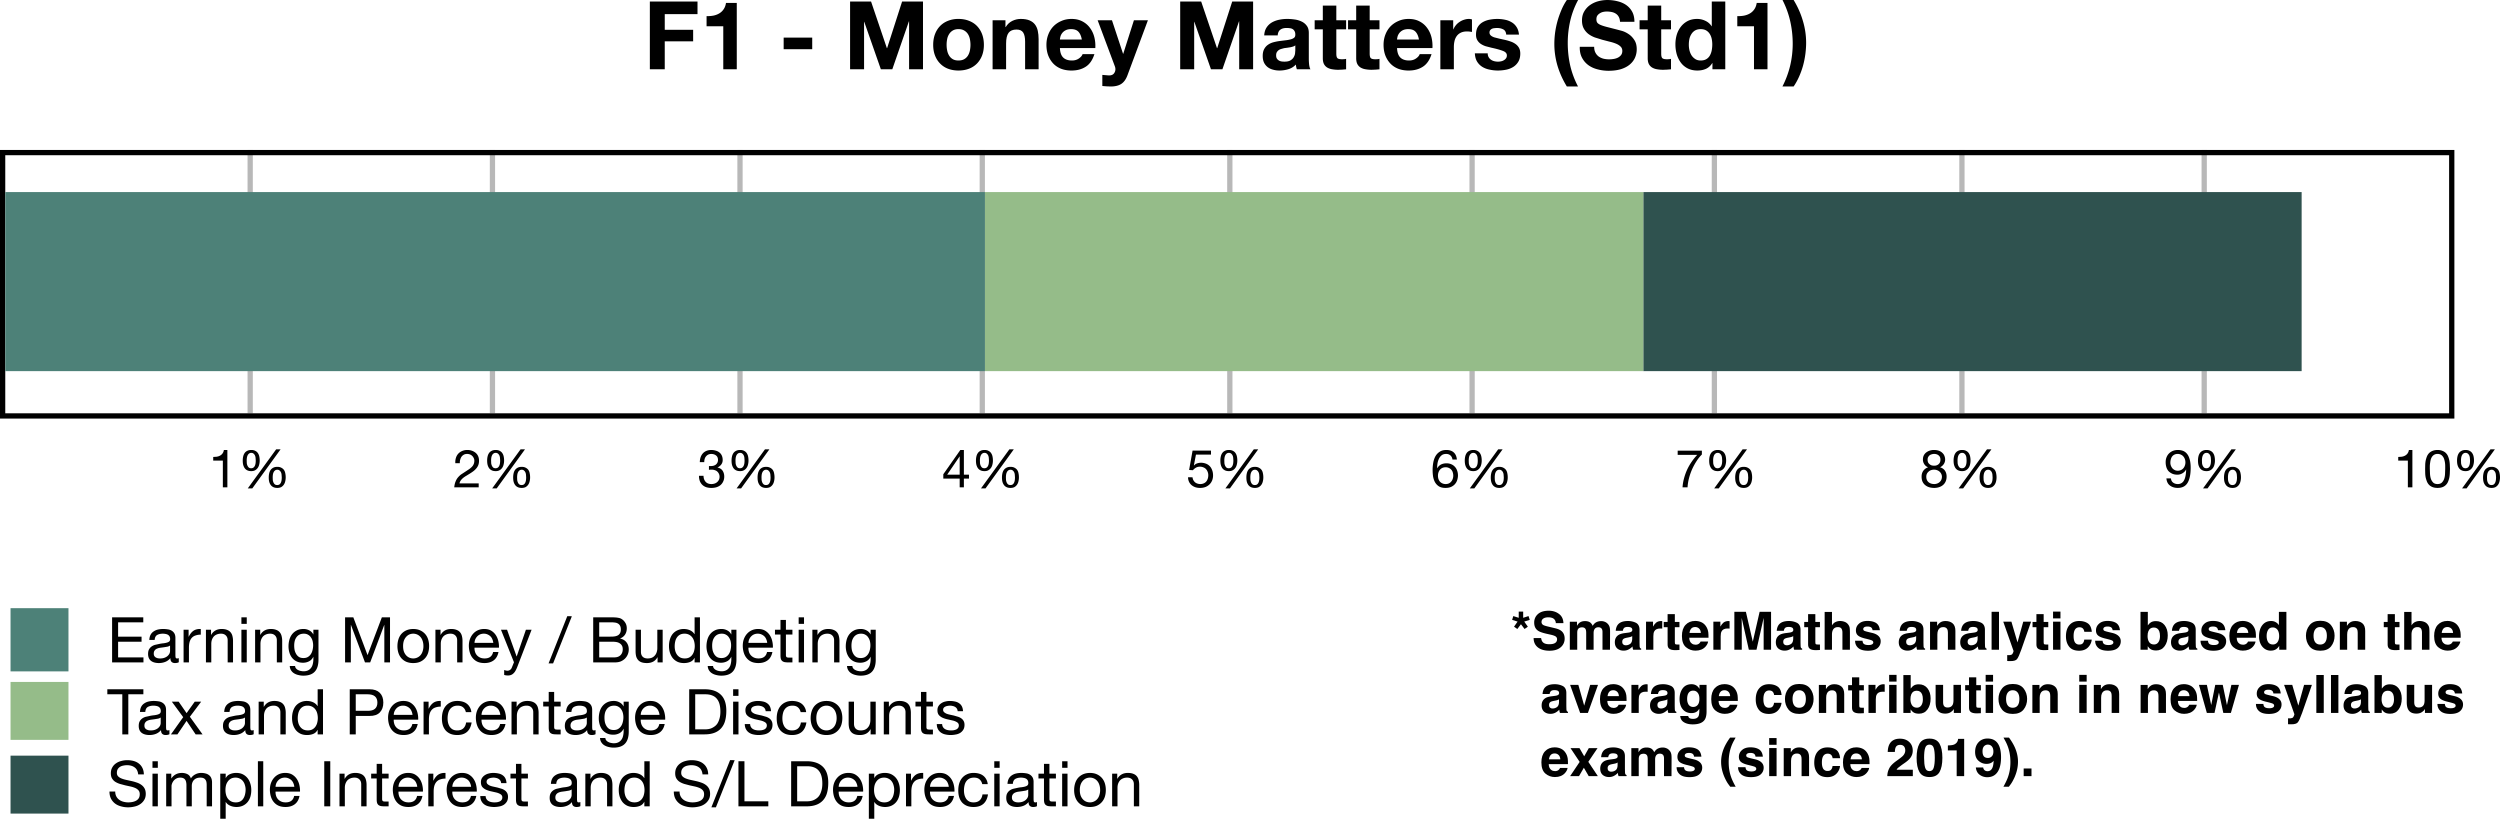 <svg xmlns="http://www.w3.org/2000/svg" width="632.881" height="207.272" viewBox="0 0 474.661 155.454" xmlns:v="https://vecta.io/nano"><style><![CDATA[.B{clip-rule:nonzero}.C{fill-rule:nonzero}.D{fill-opacity:1}]]></style><defs><path d="M2.875-7.609V0h1.141v-7.609h2.859v-.953H.031v.953zm0 0" id="A"/><path d="M6.266-.031c-.18.102-.422.156-.734.156-.262 0-.469-.074-.625-.219s-.234-.383-.234-.719c-.281.336-.609.574-.984.719S2.91.125 2.484.125c-.281 0-.547-.031-.797-.094s-.469-.16-.656-.297S.695-.578.594-.797.438-1.281.438-1.594c0-.352.055-.641.172-.859A1.65 1.65 0 0 1 1.078-3c.195-.145.422-.254.672-.328l.781-.172c.281-.062.547-.102.797-.125.25-.031.469-.07.656-.125.195-.051.352-.125.469-.219.113-.102.172-.254.172-.453 0-.219-.043-.395-.125-.531a.93.93 0 0 0-.328-.312 1.43 1.43 0 0 0-.453-.141c-.156-.031-.32-.047-.484-.047-.43 0-.789.086-1.078.25-.281.168-.437.48-.469.938H.672c.02-.383.098-.707.234-.969a1.7 1.7 0 0 1 .578-.641c.238-.164.508-.285.813-.359.313-.07.645-.109 1-.109a5.82 5.82 0 0 1 .828.063c.281.031.531.109.75.234.227.125.41.305.547.531.133.219.203.512.203.875v3.188c0 .242.016.418.047.531s.125.172.281.172c.082 0 .188-.02.313-.062zM4.609-3.203a1.38 1.38 0 0 1-.5.219l-.656.109-.703.094a2.33 2.33 0 0 0-.625.172c-.18.074-.324.188-.437.344-.117.148-.172.344-.172.594 0 .168.031.313.094.438.07.117.16.211.266.281a1.8 1.8 0 0 0 .375.156c.145.031.301.047.469.047.332 0 .617-.047.859-.141s.43-.207.578-.344c.156-.145.27-.297.344-.453a1.2 1.2 0 0 0 .109-.469zm0 0" id="B"/><path d="M.828-8.562V0h1.016v-8.562zm0 0" id="C"/><path d="M5.078-3.703H1.516a1.93 1.93 0 0 1 .141-.672c.094-.207.211-.391.359-.547a1.71 1.71 0 0 1 .547-.391 1.8 1.8 0 0 1 .719-.141c.258 0 .492.047.703.141.219.094.406.219.563.375s.273.344.359.563c.094.211.148.434.172.672zm.984 1.734H5.047c-.086.406-.266.715-.547.922-.273.199-.625.297-1.062.297-.336 0-.625-.055-.875-.172a1.83 1.83 0 0 1-.609-.453c-.156-.187-.273-.398-.344-.641a2.36 2.36 0 0 1-.094-.781h4.641a4.37 4.37 0 0 0-.109-1.187 3.39 3.39 0 0 0-.453-1.141c-.219-.352-.512-.645-.875-.875s-.824-.344-1.375-.344c-.418 0-.809.078-1.172.234a2.66 2.66 0 0 0-.922.672c-.262.293-.465.637-.609 1.031-.137.387-.203.813-.203 1.281.008.48.078.918.203 1.313s.313.742.563 1.031a2.49 2.49 0 0 0 .906.672c.363.156.797.234 1.297.234.707 0 1.289-.172 1.75-.516.469-.352.77-.879.906-1.578zm0 0" id="D"/><path d="M.938-8.562V0h5.953v-.953H2.078v-2.969h4.453v-.969H2.078v-2.719h4.781v-.953zm0 0" id="E"/><path d="M.734-6.203V0H1.75v-2.766c0-.395.035-.742.109-1.047.082-.312.211-.578.391-.797a1.55 1.55 0 0 1 .703-.484A2.88 2.88 0 0 1 4-5.266v-1.078c-.555-.02-1.012.09-1.375.328-.355.242-.656.617-.906 1.125h-.031v-1.312zm0 0" id="F"/><path d="M.766-6.203V0h1.016v-3.5c0-.281.035-.535.109-.766.082-.238.195-.445.344-.625.156-.176.348-.312.578-.406.227-.102.5-.156.813-.156.395 0 .703.117.922.344.227.219.344.523.344.906V0h1.016v-4.078c0-.332-.039-.633-.109-.906a1.69 1.69 0 0 0-.344-.719c-.168-.207-.391-.363-.672-.469-.273-.113-.609-.172-1.016-.172-.918 0-1.59.375-2.016 1.125h-.016v-.984zm0 0" id="G"/><path d="M1.844-7.312v-1.25H.828v1.25zM.828-6.203V0h1.016v-6.203zm0 0" id="H"/><path d="M6.125-.531v-5.672h-.969v.891h-.016c-.18-.344-.434-.598-.766-.766-.324-.176-.684-.266-1.078-.266-.531 0-.984.105-1.359.313a2.58 2.58 0 0 0-.891.781c-.219.313-.375.664-.469 1.047a4.77 4.77 0 0 0-.141 1.125 4.14 4.14 0 0 0 .172 1.219c.113.375.285.711.516 1a2.44 2.44 0 0 0 .859.672c.352.168.758.25 1.219.25.395 0 .77-.086 1.125-.266.363-.187.633-.473.813-.859h.016v.422a3.86 3.86 0 0 1-.109.938c-.062.289-.172.535-.328.734a1.52 1.52 0 0 1-.578.484c-.23.113-.512.172-.844.172-.168 0-.344-.023-.531-.062-.18-.031-.344-.09-.5-.172a1.22 1.22 0 0 1-.406-.312c-.105-.125-.164-.277-.172-.453H.672c.02.332.109.613.266.844.156.238.352.426.594.563.25.145.523.25.828.313a3.86 3.86 0 0 0 .875.109c1 0 1.727-.258 2.188-.766.469-.5.703-1.262.703-2.281zM3.266-.828c-.336 0-.617-.066-.844-.203-.219-.145-.398-.332-.531-.562a2.53 2.53 0 0 1-.297-.75c-.055-.281-.078-.562-.078-.844 0-.301.031-.586.094-.859a2.2 2.2 0 0 1 .328-.719c.145-.207.332-.375.563-.5.238-.125.52-.187.844-.187s.594.07.813.203c.227.125.41.297.547.516.145.211.25.445.313.703a3.42 3.42 0 0 1 .094.797c0 .293-.039.586-.109.875-.062.281-.168.539-.312.766a1.77 1.77 0 0 1-.578.563c-.23.137-.512.203-.844.203zm0 0" id="I"/><path d="M.953-8.562V0h1.094v-7.125h.016L4.734 0h.984l2.672-7.125h.016V0h1.078v-8.562H7.938L5.219-1.375 2.516-8.562zm0 0" id="J"/><path d="M1.516-3.094c0-.375.047-.707.141-1 .102-.289.242-.535.422-.734a1.75 1.75 0 0 1 .609-.469c.238-.102.488-.156.75-.156a1.84 1.84 0 0 1 .75.156 1.77 1.77 0 0 1 .625.469c.176.199.313.445.406.734.102.293.156.625.156 1a3.02 3.02 0 0 1-.156 1 1.99 1.99 0 0 1-.406.734 1.77 1.77 0 0 1-.625.453 1.78 1.78 0 0 1-.75.156 1.83 1.83 0 0 1-.75-.156c-.23-.102-.434-.254-.609-.453s-.32-.441-.422-.734c-.094-.289-.141-.625-.141-1zm-1.078 0c0 .461.063.887.188 1.281.125.387.313.727.563 1.016a2.69 2.69 0 0 0 .953.688 3.41 3.41 0 0 0 1.297.234c.5 0 .93-.078 1.297-.234.375-.164.691-.395.953-.687a2.81 2.81 0 0 0 .578-1.016c.125-.395.188-.82.188-1.281a4.25 4.25 0 0 0-.187-1.281c-.125-.395-.32-.738-.578-1.031a2.83 2.83 0 0 0-.953-.687c-.367-.164-.797-.25-1.297-.25-.48 0-.914.086-1.297.25a2.79 2.79 0 0 0-.953.688c-.25.293-.437.637-.562 1.031a4.25 4.25 0 0 0-.187 1.281zm0 0" id="K"/><path d="M3.203.828c-.117.301-.234.555-.359.766a1.87 1.87 0 0 1-.391.5c-.137.133-.293.234-.469.297-.168.063-.359.094-.578.094a2.43 2.43 0 0 1-.375-.031 1.26 1.26 0 0 1-.328-.078v-.937c.082.039.18.07.297.094a1.13 1.13 0 0 0 .297.047c.207 0 .379-.055.516-.156.145-.094.254-.23.328-.406l.422-1.047L.094-6.203H1.25l1.813 5.078h.016l1.75-5.078h1.078zm0 0" id="L"/><path d="M3.344-8.766L-.203.188h.859l3.563-8.953zm0 0" id="M"/><path d="M2.078-4.891v-2.719h2.281a4.98 4.98 0 0 1 .703.047c.219.023.41.086.578.188.164.094.297.23.391.406.102.18.156.418.156.719 0 .461-.148.805-.437 1.031-.281.219-.746.328-1.391.328zM.938-8.562V0h4.141c.426 0 .801-.066 1.125-.203.32-.145.594-.332.813-.562s.383-.488.5-.781.172-.594.172-.906c0-.531-.141-.977-.422-1.344-.281-.375-.687-.617-1.219-.734v-.016c.406-.156.719-.398.938-.734s.328-.727.328-1.187c0-.426-.102-.785-.297-1.078-.187-.301-.422-.535-.703-.703-.125-.082-.281-.145-.469-.187a5.77 5.77 0 0 0-.578-.094l-.641-.031h-.578zM2.078-.953v-2.969h2.609a3.91 3.91 0 0 1 .688.063c.227.043.426.121.594.234.176.105.316.25.422.438.102.18.156.406.156.688 0 .48-.148.859-.437 1.141-.281.273-.672.406-1.172.406zm0 0" id="N"/><path d="M5.906 0v-6.203H4.891v3.5a2.39 2.39 0 0 1-.125.781c-.074.23-.187.434-.344.609-.148.18-.336.32-.562.422-.23.094-.5.141-.812.141-.398 0-.711-.109-.937-.328-.219-.227-.328-.535-.328-.922v-4.203H.766v4.078c0 .336.031.641.094.922a1.86 1.86 0 0 0 .359.719c.164.199.383.352.656.453.281.102.625.156 1.031.156.457 0 .852-.09 1.188-.266s.609-.457.828-.844h.016V0zm0 0" id="O"/><path d="M1.516-3.047c0-.301.031-.598.094-.891s.164-.547.313-.766A1.62 1.62 0 0 1 2.5-5.25c.238-.133.531-.203.875-.203a1.83 1.83 0 0 1 .891.203c.25.137.453.313.609.531.156.211.27.461.344.75.07.281.109.574.109.875 0 .293-.039.578-.109.859-.062.273-.172.523-.328.75a1.68 1.68 0 0 1-.578.531c-.242.137-.531.203-.875.203-.336 0-.625-.062-.875-.187a1.81 1.81 0 0 1-.594-.516 2.19 2.19 0 0 1-.344-.734c-.074-.281-.109-.566-.109-.859zM6.313 0v-8.562H5.297v3.188h-.031c-.117-.187-.258-.344-.422-.469a1.99 1.99 0 0 0-.516-.297c-.18-.07-.359-.125-.547-.156s-.359-.047-.516-.047a2.84 2.84 0 0 0-1.25.266 2.55 2.55 0 0 0-.891.688c-.23.293-.402.637-.516 1.031-.117.387-.172.797-.172 1.234 0 .449.055.871.172 1.266.125.387.301.73.531 1.031.238.293.535.527.891.703.352.164.77.25 1.25.25.438 0 .832-.074 1.188-.219.363-.156.629-.406.797-.75h.031V0zm0 0" id="P"/><path d="M2.188-6.203v-1.859H1.156v1.859H.109v.906h1.047v3.938c0 .293.023.527.078.703A.86.86 0 0 0 1.5-.25a1.17 1.17 0 0 0 .469.203A4.14 4.14 0 0 0 2.641 0h.781v-.906h-.469a3.63 3.63 0 0 1-.391-.016C2.457-.93 2.379-.957 2.328-1s-.09-.094-.109-.156c-.023-.07-.031-.172-.031-.297v-3.844h1.234v-.906zm0 0" id="Q"/><path d="M2.438-3.266L.109 0h1.234l1.734-2.562L4.797 0h1.313L3.703-3.344l2.141-2.859H4.625L3.078-4.031l-1.5-2.172H.281zm0 0" id="R"/><path d="M2.078-4.469v-3.141h2.234c.645 0 1.117.137 1.422.406s.453.664.453 1.172-.152.902-.453 1.172-.777.402-1.422.391zM.938-8.562V0h1.141v-3.5h2.609c.863.012 1.516-.207 1.953-.656.445-.457.672-1.082.672-1.875 0-.801-.227-1.422-.672-1.859-.437-.445-1.09-.672-1.953-.672zm0 0" id="S"/><path d="M4.984-4.219h1.047c-.043-.363-.141-.676-.297-.937a2.09 2.09 0 0 0-.578-.672c-.23-.176-.5-.305-.812-.391-.305-.082-.633-.125-.984-.125-.492 0-.918.09-1.281.266a2.57 2.57 0 0 0-.922.703c-.242.293-.422.641-.547 1.047-.117.406-.172.84-.172 1.297 0 .469.055.902.172 1.297a2.85 2.85 0 0 0 .547 1c.25.273.555.484.922.641.363.145.785.219 1.266.219.789 0 1.414-.203 1.875-.609.457-.414.742-1.008.859-1.781H5.031c-.062.48-.242.855-.531 1.125-.281.262-.672.391-1.172.391-.324 0-.605-.062-.844-.187a1.7 1.7 0 0 1-.562-.516c-.137-.219-.242-.461-.312-.734-.062-.27-.094-.551-.094-.844 0-.301.031-.598.094-.891.063-.301.164-.562.313-.781.145-.227.344-.41.594-.547s.555-.203.922-.203c.438 0 .781.109 1.031.328.258.219.43.523.516.906zm0 0" id="T"/><path d="M2.078-.953v-6.656H4c.52 0 .961.078 1.328.234a2.07 2.07 0 0 1 .875.641c.227.281.395.625.5 1.031s.156.867.156 1.375c0 .523-.059.969-.172 1.344-.105.375-.242.688-.406.938a2.14 2.14 0 0 1-.578.578 2.84 2.84 0 0 1-.641.344 2.84 2.84 0 0 1-.625.141 3.79 3.79 0 0 1-.469.031zM.938-8.562V0h2.938c.707 0 1.32-.098 1.844-.297A3.2 3.2 0 0 0 7-1.156a3.48 3.48 0 0 0 .75-1.406c.156-.562.234-1.203.234-1.922 0-1.375-.355-2.395-1.062-3.062-.711-.676-1.727-1.016-3.047-1.016zm0 0" id="U"/><path d="M1.391-1.953H.375c.008.387.086.715.234.984.145.262.336.477.578.641s.516.281.828.344A4.47 4.47 0 0 0 3 .125a4.77 4.77 0 0 0 .938-.094 2.41 2.41 0 0 0 .859-.297 1.89 1.89 0 0 0 .609-.609c.156-.25.234-.562.234-.937 0-.289-.059-.535-.172-.734-.117-.207-.266-.375-.453-.5a2.22 2.22 0 0 0-.656-.312l-.75-.219-.719-.156c-.242-.051-.461-.113-.656-.187-.187-.082-.344-.18-.469-.297a.56.56 0 0 1-.187-.437c0-.156.039-.285.125-.391s.188-.18.313-.234a1.4 1.4 0 0 1 .422-.125c.156-.031.313-.047.469-.047a2.01 2.01 0 0 1 .484.063 1.38 1.38 0 0 1 .453.172c.145.086.258.195.344.328.082.125.133.289.156.484h1.016c-.023-.375-.102-.687-.234-.937s-.32-.445-.547-.594c-.23-.156-.496-.258-.797-.312a4.66 4.66 0 0 0-.969-.094 3.4 3.4 0 0 0-.828.109 2.21 2.21 0 0 0-.734.313 1.74 1.74 0 0 0-.547.547C.566-5.156.5-4.891.5-4.578c0 .398.098.711.297.938.207.219.457.391.75.516a5.18 5.18 0 0 0 .984.297l.969.219c.301.086.551.195.75.328a.67.67 0 0 1 .313.594c0 .199-.055.359-.156.484-.094.125-.215.219-.359.281a2.26 2.26 0 0 1-.484.141c-.18.023-.344.031-.5.031a2.83 2.83 0 0 1-.609-.062c-.199-.039-.375-.109-.531-.203s-.281-.219-.375-.375-.148-.344-.156-.562zm0 0" id="V"/><path d="M5.891-6.062h1.078c-.012-.469-.102-.867-.266-1.203a2.36 2.36 0 0 0-.672-.844c-.281-.227-.617-.395-1-.5-.375-.102-.781-.156-1.219-.156a4.34 4.34 0 0 0-1.141.156c-.375.094-.711.246-1 .453a2.22 2.22 0 0 0-.703.781c-.18.313-.266.684-.266 1.109 0 .398.078.727.234.984s.363.477.625.641c.258.156.551.289.875.391l1 .266 1 .219a4.98 4.98 0 0 1 .891.281c.258.117.469.266.625.453.156.18.234.418.234.719 0 .313-.062.57-.187.766a1.34 1.34 0 0 1-.5.469c-.211.117-.445.199-.703.25s-.523.078-.781.078c-.312 0-.625-.039-.937-.125-.305-.082-.57-.207-.797-.375s-.414-.379-.547-.641-.203-.566-.203-.922H.438c0 .512.094.961.281 1.344.195.375.457.688.781.938.32.242.695.418 1.125.531.426.125.879.188 1.359.188A5.16 5.16 0 0 0 5.172.047c.395-.082.75-.227 1.063-.437.32-.207.582-.473.781-.797.207-.32.313-.711.313-1.172 0-.414-.078-.766-.234-1.047s-.367-.508-.625-.687c-.262-.187-.559-.332-.891-.437-.324-.113-.656-.207-1-.281l-1-.219c-.324-.07-.617-.16-.875-.266s-.469-.238-.625-.406-.234-.379-.234-.641c0-.281.051-.516.156-.703.113-.187.258-.336.438-.453a1.85 1.85 0 0 1 .625-.234c.227-.051.461-.078.703-.078.594 0 1.078.141 1.453.422.383.273.609.715.672 1.328zm0 0" id="W"/><path d="M.766-6.203V0h1.016v-3.859c0-.125.031-.273.094-.453a1.97 1.97 0 0 1 .281-.516c.133-.176.305-.32.516-.437.219-.125.473-.187.766-.187.238 0 .43.039.578.109.145.063.258.156.344.281a1.05 1.05 0 0 1 .188.438 2.48 2.48 0 0 1 .063.563V0h1.016v-3.859c0-.477.141-.863.422-1.156.289-.289.691-.437 1.203-.437.25 0 .453.039.609.109s.273.172.359.297a1.05 1.05 0 0 1 .188.438c.031.168.047.352.047.547V0h1.016v-4.547c0-.32-.055-.598-.156-.828-.094-.227-.234-.41-.422-.547-.18-.145-.391-.25-.641-.312a3.11 3.11 0 0 0-.844-.109 2.31 2.31 0 0 0-1.125.281 2.11 2.11 0 0 0-.828.766c-.125-.383-.344-.656-.656-.812s-.664-.234-1.047-.234c-.867 0-1.531.352-2 1.047h-.016v-.906zm0 0" id="X"/><path d="M.797-6.203v8.563h1.031V-.828h.016c.113.188.254.344.422.469.164.117.336.211.516.281a2.75 2.75 0 0 0 .563.156c.188.031.359.047.516.047.469 0 .879-.086 1.234-.25a2.53 2.53 0 0 0 .891-.687c.238-.289.414-.629.531-1.016.113-.395.172-.812.172-1.25 0-.445-.062-.863-.187-1.25-.117-.395-.293-.738-.531-1.031a2.71 2.71 0 0 0-.891-.719c-.355-.176-.773-.266-1.25-.266a2.97 2.97 0 0 0-1.187.234c-.367.156-.633.406-.797.75h-.016v-.844zm4.813 3.047c0 .305-.039.602-.109.891-.062.281-.168.539-.312.766-.137.23-.324.414-.562.547s-.531.203-.875.203c-.355 0-.656-.066-.906-.203a1.79 1.79 0 0 1-.609-.516c-.156-.219-.273-.469-.344-.75-.074-.289-.109-.586-.109-.891 0-.289.031-.57.094-.844.07-.281.188-.531.344-.75a1.77 1.77 0 0 1 .594-.547c.238-.133.531-.203.875-.203.32 0 .602.07.844.203a1.63 1.63 0 0 1 .609.516c.156.211.27.453.344.734a2.92 2.92 0 0 1 .125.844zm0 0" id="Y"/><path d="M.984-8.562V0h1.141v-8.562zm0 0" id="Z"/><path d="M.938-8.562V0h5.672v-.953H2.078v-7.609zm0 0" id="a"/><path d="M3.391-2.406H1.016l2.359-3.469h.016zm.797 0v-4.687h-.672L.281-2.484v.828h3.109V0h.797v-1.656h.969v-.75zm0 0" id="b"/><path d="M1.313-3.484v-.578a5.74 5.74 0 0 1 .063-.625c.031-.219.07-.426.125-.625a1.86 1.86 0 0 1 .25-.516c.113-.156.254-.281.422-.375s.367-.141.609-.141.441.047.609.141.301.219.406.375a1.51 1.51 0 0 1 .25.516 3.94 3.94 0 0 1 .141.625c.031.211.047.418.047.625v.578l-.031.891c-.012.336-.062.648-.156.938a1.74 1.74 0 0 1-.437.734c-.199.199-.477.297-.828.297-.367 0-.648-.098-.844-.297-.199-.207-.344-.453-.437-.734-.086-.289-.137-.602-.156-.937l-.031-.891zm-.891 0l.016.813c.008.281.039.559.094.828.063.262.141.512.234.75.102.242.238.449.406.625.176.18.395.32.656.422.27.102.586.156.953.156.375 0 .691-.055.953-.156a1.73 1.73 0 0 0 .641-.422c.176-.176.313-.383.406-.625a3.99 3.99 0 0 0 .234-.75c.051-.27.082-.547.094-.828l.031-.812-.031-.797a5.84 5.84 0 0 0-.094-.828c-.055-.27-.133-.523-.234-.766a1.86 1.86 0 0 0-.406-.625c-.168-.176-.387-.316-.656-.422-.262-.113-.574-.172-.937-.172s-.684.059-.953.172a1.94 1.94 0 0 0-.656.422 2.13 2.13 0 0 0-.406.625c-.094.242-.172.496-.234.766a4.89 4.89 0 0 0-.094.828l-.016.797zm0 0" id="c"/><path d="M1.672-5.078a3.47 3.47 0 0 1 .031-.484 1.73 1.73 0 0 1 .125-.469.91.91 0 0 1 .266-.359c.113-.102.266-.156.453-.156s.332.055.438.156a.95.95 0 0 1 .266.359c.063.148.098.305.109.469l.031.469c0 .156-.012.324-.031.5a1.8 1.8 0 0 1-.125.469.92.92 0 0 1-.266.359c-.117.094-.266.141-.453.141s-.34-.047-.453-.141c-.105-.102-.187-.223-.25-.359a1.66 1.66 0 0 1-.125-.469l-.016-.484zm-.75.016c0 .273.023.527.078.766.063.242.156.453.281.641a1.26 1.26 0 0 0 .5.422c.207.105.461.156.766.156.289 0 .535-.055.734-.172a1.49 1.49 0 0 0 .484-.437 1.76 1.76 0 0 0 .281-.641c.063-.25.094-.504.094-.766 0-.27-.027-.523-.078-.766a1.76 1.76 0 0 0-.266-.641c-.117-.176-.277-.316-.484-.422-.199-.113-.453-.172-.766-.172s-.574.059-.781.172c-.211.105-.375.25-.5.438s-.215.406-.266.656c-.055.242-.078.496-.078.766zm5.688 3.188a3.47 3.47 0 0 1 .031-.484 1.53 1.53 0 0 1 .125-.469.91.91 0 0 1 .266-.359c.113-.102.266-.156.453-.156s.332.055.438.156a.95.95 0 0 1 .266.359c.063.137.098.293.109.469l.031.469c0 .156-.012.324-.031.5a1.8 1.8 0 0 1-.125.469.92.92 0 0 1-.266.359c-.117.086-.266.125-.453.125S7.113-.484 7-.578a.97.97 0 0 1-.25-.359 1.66 1.66 0 0 1-.125-.469l-.016-.469zm-.75.016c0 .273.023.527.078.766a1.87 1.87 0 0 0 .281.625 1.26 1.26 0 0 0 .5.422c.207.102.461.156.766.156.289 0 .535-.055.734-.156a1.49 1.49 0 0 0 .484-.437 1.76 1.76 0 0 0 .281-.641c.063-.25.094-.504.094-.766 0-.27-.027-.523-.078-.766-.043-.25-.125-.461-.25-.641s-.293-.316-.5-.422c-.199-.113-.453-.172-.766-.172s-.574.059-.781.172c-.199.105-.367.25-.5.438-.125.188-.215.406-.266.656-.055.242-.078.496-.078.766zm1.406-5.359L1.875.203h.859l5.375-7.422zm0 0" id="d"/><path d="M.438-4.578h.859a2.08 2.08 0 0 1 .063-.641 1.9 1.9 0 0 1 .234-.562c.113-.164.258-.301.438-.406s.391-.156.641-.156c.188 0 .363.031.531.094a1.23 1.23 0 0 1 .422.266 1.33 1.33 0 0 1 .297.406c.082.156.125.328.125.516 0 .25-.043.469-.125.656a1.51 1.51 0 0 1-.344.516 3.57 3.57 0 0 1-.562.469l-.781.516-.719.469c-.219.168-.422.367-.609.594-.18.219-.324.48-.437.781C.352-.77.273-.414.234 0h4.641v-.75H1.234c.039-.219.125-.41.25-.578.133-.176.289-.336.469-.484a5.33 5.33 0 0 1 .609-.406l.656-.406c.219-.133.43-.281.641-.437a3.28 3.28 0 0 0 .547-.516c.164-.187.297-.398.391-.641s.141-.516.141-.828c0-.332-.059-.625-.172-.875a1.73 1.73 0 0 0-.484-.641 2.27 2.27 0 0 0-.703-.391c-.262-.094-.547-.141-.859-.141a2.38 2.38 0 0 0-1 .203c-.293.125-.539.297-.734.516s-.344.484-.437.797c-.094.305-.133.637-.109 1zm0 0" id="e"/><path d="M5.094-6.234v-.734H.5v.797h3.719c-.375.398-.727.828-1.047 1.297-.324.461-.609.953-.859 1.484-.242.523-.437 1.07-.594 1.641-.156.563-.258 1.148-.297 1.75h.953a8.99 8.99 0 0 1 .266-1.703c.156-.594.352-1.164.594-1.719.25-.551.531-1.066.844-1.547.313-.488.648-.91 1.016-1.266zm0 0" id="f"/><path d="M1.344-1.703H.484c.051.605.273 1.059.672 1.359s.891.453 1.484.453c.863 0 1.488-.328 1.875-.984s.578-1.598.578-2.828c0-.664-.07-1.219-.203-1.656-.125-.437-.297-.781-.516-1.031a1.82 1.82 0 0 0-.766-.547c-.293-.102-.605-.156-.937-.156a2.6 2.6 0 0 0-.953.172c-.281.117-.527.277-.734.484-.199.199-.355.438-.469.719s-.172.594-.172.938.047.668.141.969c.094.293.234.543.422.75.195.199.438.359.719.484.281.117.598.172.953.172.344 0 .66-.086.953-.266a1.74 1.74 0 0 0 .688-.719l.016.016c-.023.93-.164 1.621-.422 2.078a1.27 1.27 0 0 1-1.172.672c-.344 0-.641-.094-.891-.281-.242-.187-.375-.453-.406-.797zm2.75-3.016a1.67 1.67 0 0 1-.109.594c-.062.188-.156.355-.281.5a1.26 1.26 0 0 1-.469.344c-.18.086-.375.125-.594.125-.211 0-.402-.039-.578-.125-.168-.082-.312-.191-.437-.328a1.81 1.81 0 0 1-.281-.484c-.074-.187-.109-.375-.109-.562 0-.219.023-.426.078-.625a1.69 1.69 0 0 1 .234-.547c.113-.156.258-.281.438-.375a1.35 1.35 0 0 1 .641-.141c.238 0 .445.047.625.141.188.086.344.203.469.359A1.5 1.5 0 0 1 4-5.328c.063.188.094.391.094.609zm0 0" id="g"/><path d="M3.563 0v-7.094h-.656c-.043.273-.133.496-.266.672-.125.168-.281.305-.469.406-.18.094-.383.164-.609.203-.219.031-.449.047-.687.047v.688h1.828V0zm0 0" id="h"/><path d="M2.188-4.047v.719a3.99 3.99 0 0 1 .5-.031c.219 0 .414.031.594.094.188.055.344.137.469.25.133.117.242.262.328.438.082.168.125.359.125.578 0 .211-.043.402-.125.578-.086.168-.199.313-.344.438a1.42 1.42 0 0 1-.484.266 1.87 1.87 0 0 1-.594.094c-.48 0-.852-.145-1.109-.437-.25-.289-.383-.664-.391-1.125H.297a2.86 2.86 0 0 0 .156.984c.113.281.27.523.469.719.207.199.457.352.75.453.301.094.629.141.984.141.332 0 .645-.043.938-.125.301-.094.563-.227.781-.406a1.97 1.97 0 0 0 .516-.687c.133-.27.203-.582.203-.937 0-.426-.105-.797-.312-1.109s-.531-.516-.969-.609v-.016a1.79 1.79 0 0 0 .703-.547 1.39 1.39 0 0 0 .281-.859c0-.332-.059-.617-.172-.859a1.45 1.45 0 0 0-.453-.578c-.187-.156-.418-.27-.687-.344-.262-.082-.543-.125-.844-.125-.355 0-.668.059-.937.172s-.496.273-.672.469-.32.438-.422.719a3.18 3.18 0 0 0-.156.938h.844c0-.207.023-.406.078-.594a1.22 1.22 0 0 1 .25-.484 1.25 1.25 0 0 1 .422-.344 1.32 1.32 0 0 1 .594-.125c.363 0 .664.102.906.297.238.188.359.469.359.844 0 .188-.039.355-.109.5a1.12 1.12 0 0 1-.297.375c-.125.094-.273.168-.437.219a2.07 2.07 0 0 1-.516.063h-.172-.109-.078zm0 0" id="i"/><path d="M4.703-6.219v-.75h-3.5L.547-3.297l.719.047c.164-.195.359-.359.578-.484s.469-.187.75-.187c.238 0 .457.043.656.125.195.074.363.184.5.328a1.64 1.64 0 0 1 .313.516 1.67 1.67 0 0 1 .125.641c0 .281-.043.527-.125.734a1.52 1.52 0 0 1-.312.531c-.137.137-.297.242-.484.313s-.383.109-.578.109a1.71 1.71 0 0 1-.578-.094 1.38 1.38 0 0 1-.469-.266 1.74 1.74 0 0 1-.312-.422c-.074-.156-.117-.32-.125-.5H.344c.008.313.07.602.188.859.125.25.289.465.5.641a2.32 2.32 0 0 0 .719.391 2.93 2.93 0 0 0 .859.125 2.83 2.83 0 0 0 1.078-.187c.313-.133.57-.312.781-.531a2.21 2.21 0 0 0 .469-.75c.102-.289.156-.582.156-.875 0-.406-.062-.758-.187-1.062-.117-.312-.277-.566-.484-.766-.211-.207-.453-.359-.734-.453-.281-.102-.578-.156-.891-.156a2.34 2.34 0 0 0-.734.125 1.28 1.28 0 0 0-.578.391l-.031-.031.391-2.031zm0 0" id="j"/><path d="M4.141-5.281h.844c-.055-.582-.25-1.031-.594-1.344s-.812-.469-1.406-.469c-.5 0-.918.109-1.25.328-.336.211-.605.492-.812.844-.199.355-.34.762-.422 1.219s-.125.93-.125 1.406c0 .375.023.766.078 1.172.063.398.176.762.344 1.094a2.24 2.24 0 0 0 .75.828c.32.207.742.313 1.266.313.445 0 .82-.074 1.125-.219.313-.156.555-.348.734-.578a1.98 1.98 0 0 0 .391-.766c.082-.281.125-.551.125-.812a2.66 2.66 0 0 0-.156-.906c-.094-.281-.234-.52-.422-.719-.18-.207-.402-.367-.672-.484-.273-.125-.578-.187-.922-.187-.387 0-.73.074-1.031.219-.293.148-.539.387-.734.719l-.016-.031c0-.27.02-.562.063-.875a3.4 3.4 0 0 1 .266-.875c.125-.27.297-.492.516-.672s.508-.266.875-.266c.332 0 .602.102.813.297.207.188.332.445.375.766zM2.859-3.812c.238 0 .445.047.625.141.188.086.336.199.453.344a1.21 1.21 0 0 1 .266.5 2.07 2.07 0 0 1 .094.625 1.79 1.79 0 0 1-.109.609c-.062.188-.156.355-.281.5-.117.148-.262.262-.437.344s-.383.125-.609.125-.437-.039-.625-.125-.344-.191-.469-.328c-.117-.145-.211-.312-.281-.5a2.05 2.05 0 0 1-.094-.625 1.98 1.98 0 0 1 .094-.625 1.5 1.5 0 0 1 .281-.516c.125-.145.273-.258.453-.344.188-.082.398-.125.641-.125zm0 0" id="k"/><path d="M1.547-5.25c0-.176.031-.332.094-.469.07-.133.16-.25.266-.344.113-.094.25-.16.406-.203.156-.051.316-.078.484-.078.344 0 .625.094.844.281.227.18.344.449.344.813s-.117.648-.344.844c-.219.199-.496.297-.828.297-.18 0-.344-.02-.5-.062a1.23 1.23 0 0 1-.391-.219 1.05 1.05 0 0 1-.281-.344c-.062-.145-.094-.316-.094-.516zm-.891-.031c0 .324.086.621.266.891a1.42 1.42 0 0 0 .719.578c-.398.148-.703.375-.922.688-.211.305-.312.664-.312 1.078 0 .367.055.684.172.953a1.81 1.81 0 0 0 .516.672c.219.18.473.313.766.406.289.082.609.125.953.125a2.86 2.86 0 0 0 .906-.141 2.17 2.17 0 0 0 .75-.406 1.88 1.88 0 0 0 .5-.672c.125-.27.188-.582.188-.937 0-.437-.105-.805-.312-1.109-.199-.301-.512-.52-.937-.656a1.7 1.7 0 0 0 .703-.594 1.52 1.52 0 0 0 .266-.875c0-.227-.043-.445-.125-.656-.074-.219-.199-.41-.375-.578-.168-.176-.387-.316-.656-.422s-.602-.156-.984-.156a2.54 2.54 0 0 0-.797.125 2.22 2.22 0 0 0-.672.359 1.65 1.65 0 0 0-.453.563c-.105.219-.156.477-.156.766zM1.297-2c0-.207.035-.395.109-.562.082-.164.191-.305.328-.422.133-.125.289-.219.469-.281.188-.062.383-.094.594-.094.195 0 .383.039.563.109.176.063.332.156.469.281a1.24 1.24 0 0 1 .313.422c.082.168.125.344.125.531 0 .211-.039.398-.109.563a1.34 1.34 0 0 1-.312.438c-.125.117-.277.211-.453.281s-.371.109-.578.109c-.437 0-.805-.117-1.094-.359-.281-.25-.422-.586-.422-1.016zm0 0" id="l"/><path d="M1.234-12.859V0h2.828v-5.312h5.391V-7.5H4.063v-2.969h6.219v-2.391zm0 0" id="m"/><path d="M7.063 0v-12.594H5.016c-.074.48-.227.883-.453 1.203a2.55 2.55 0 0 1-.828.781c-.336.199-.711.34-1.125.422-.406.074-.836.105-1.281.094v1.922H4.5V0zm0 0" id="n"/><path d="M.953-6.016v2.203h5.422v-2.203zm0 0" id="o"/><path d="M1.234-12.859V0h2.656v-9.016h.031L7.078 0H9.25l3.156-9.109h.031V0h2.641v-12.859h-3.969L8.266-4.016h-.047l-3-8.844zm0 0" id="p"/><path d="M3.234-4.641c0-.375.035-.738.109-1.094a2.62 2.62 0 0 1 .375-.953 2.02 2.02 0 0 1 .688-.672c.289-.176.648-.266 1.078-.266.438 0 .801.09 1.094.266a2.03 2.03 0 0 1 .703.672c.176.273.301.59.375.953.07.355.109.719.109 1.094 0 .367-.039.727-.109 1.078s-.199.68-.375.969c-.18.281-.414.508-.703.672s-.656.25-1.094.25c-.43 0-.789-.082-1.078-.25-.281-.164-.512-.391-.687-.672a2.88 2.88 0 0 1-.375-.969c-.074-.352-.109-.711-.109-1.078zm-2.547 0c0 .742.113 1.414.344 2.016.227.594.551 1.105.969 1.531a4.11 4.11 0 0 0 1.5.984c.594.227 1.254.344 1.984.344.738 0 1.406-.117 2-.344A4.14 4.14 0 0 0 9-1.094c.414-.426.738-.937.969-1.531.227-.602.344-1.273.344-2.016 0-.75-.117-1.426-.344-2.031S9.414-7.789 9-8.219s-.922-.754-1.516-.984c-.594-.238-1.262-.359-2-.359a5.28 5.28 0 0 0-1.984.359c-.586.23-1.086.559-1.5.984s-.742.945-.969 1.547S.688-5.391.688-4.641zm0 0" id="q"/><path d="M.969-9.312V0h2.563v-4.875c0-.945.156-1.629.469-2.047s.816-.625 1.516-.625c.602 0 1.023.195 1.266.578.238.375.359.949.359 1.719V0h2.563v-5.719c0-.582-.055-1.109-.156-1.578-.105-.477-.281-.879-.531-1.203-.25-.332-.594-.594-1.031-.781s-1-.281-1.687-.281c-.543 0-1.074.125-1.594.375-.512.25-.93.641-1.25 1.172h-.047v-1.297zm0 0" id="r"/><path d="M7.234-5.656H3.078c.008-.176.047-.379.109-.609.07-.227.188-.441.344-.641a1.91 1.91 0 0 1 .656-.516c.27-.133.609-.203 1.016-.203.625 0 1.086.168 1.391.5.313.336.523.824.641 1.469zM3.078-4.031h6.719c.039-.719-.023-1.406-.187-2.062-.168-.664-.445-1.254-.828-1.766-.375-.52-.855-.93-1.437-1.234-.586-.312-1.273-.469-2.062-.469-.711 0-1.355.133-1.937.391-.586.25-1.09.594-1.516 1.031-.418.438-.742.961-.969 1.563-.23.594-.344 1.242-.344 1.938 0 .719.109 1.383.328 1.984.227.594.547 1.109.953 1.547.406.43.898.762 1.484 1 .594.227 1.258.344 2 .344 1.051 0 1.945-.238 2.688-.719.75-.477 1.301-1.273 1.656-2.391h-2.25c-.086.281-.312.555-.687.813-.367.262-.809.391-1.328.391-.719 0-1.273-.187-1.656-.562s-.594-.973-.625-1.797zm0 0" id="s"/><path d="M5.563 1.156L9.453-9.312H6.797L4.766-2.937h-.031L2.625-9.312H-.094L3.172-.578A1.57 1.57 0 0 1 3.281 0a1.27 1.27 0 0 1-.25.75c-.156.227-.406.363-.75.406a4.82 4.82 0 0 1-.75-.031l-.734-.062v2.109l.781.063.781.031c.875 0 1.555-.168 2.047-.5.488-.324.875-.859 1.156-1.609zm0 0" id="t"/><path d="M.859-6.437c.039-.602.191-1.102.453-1.5a3.03 3.03 0 0 1 1-.953c.414-.238.879-.41 1.391-.516s1.02-.156 1.531-.156c.469 0 .941.039 1.422.109.477.063.914.195 1.313.391.395.188.719.453.969.797.258.336.391.789.391 1.359v4.844a10.82 10.82 0 0 0 .063 1.203c.051.387.133.672.25.859H7.063c-.055-.145-.094-.289-.125-.437-.031-.156-.055-.312-.062-.469-.406.43-.887.727-1.437.891S4.32.234 3.75.234c-.449 0-.867-.059-1.25-.172a2.72 2.72 0 0 1-1.016-.5 2.44 2.44 0 0 1-.672-.859C.656-1.641.578-2.051.578-2.531c0-.531.094-.969.281-1.312s.426-.613.719-.812c.289-.207.625-.363 1-.469a10.2 10.2 0 0 1 1.141-.234L4.859-5.5a6.54 6.54 0 0 0 .984-.172c.289-.07.52-.176.688-.312s.242-.336.234-.609c0-.27-.047-.484-.141-.641-.086-.164-.203-.297-.359-.391-.148-.094-.32-.148-.516-.172a4.15 4.15 0 0 0-.641-.047c-.5 0-.898.109-1.187.328-.293.211-.461.57-.5 1.078zm5.906 1.891a1.09 1.09 0 0 1-.406.219c-.156.055-.328.102-.516.141l-.594.094-.609.078-.562.156c-.187.055-.352.133-.484.234s-.25.234-.344.391c-.086.156-.125.355-.125.594 0 .23.039.422.125.578a1.21 1.21 0 0 0 .344.359c.145.094.313.164.5.203.195.031.398.047.609.047.5 0 .883-.082 1.156-.25.281-.176.484-.379.609-.609.133-.227.219-.461.25-.703l.047-.578zm0 0" id="u"/><path d="M4.219-9.312v-2.781H1.656v2.781H.109v1.719h1.547v5.484c0 .469.078.852.234 1.141a1.67 1.67 0 0 0 .641.656A2.58 2.58 0 0 0 3.469 0c.352.063.727.094 1.125.094l.766-.031L6.078 0v-1.984a1.88 1.88 0 0 1-.375.063 4.42 4.42 0 0 1-.406.016c-.437 0-.73-.07-.875-.219-.137-.145-.203-.43-.203-.859v-4.609h1.859v-1.719zm0 0" id="v"/><path d="M.969-9.312V0h2.563v-4.187c0-.426.039-.816.125-1.172a2.55 2.55 0 0 1 .422-.953 2.04 2.04 0 0 1 .781-.641c.32-.156.719-.234 1.188-.234.156 0 .316.012.484.031l.438.063v-2.375c-.211-.062-.398-.094-.562-.094-.324 0-.637.055-.937.156A3.12 3.12 0 0 0 4.625-9a3.04 3.04 0 0 0-.703.625 3.32 3.32 0 0 0-.484.797h-.031v-1.734zm0 0" id="w"/><path d="M2.953-3.031H.516c.031.625.172 1.148.422 1.563a3.05 3.05 0 0 0 .984 1c.406.25.867.43 1.391.531.52.113 1.047.172 1.578.172A8 8 0 0 0 6.453.078a4.02 4.02 0 0 0 1.359-.531 2.91 2.91 0 0 0 .953-.984c.25-.414.375-.93.375-1.547 0-.437-.086-.801-.25-1.094s-.391-.535-.672-.734a3.51 3.51 0 0 0-.937-.469c-.355-.125-.719-.227-1.094-.312l-1.062-.234-.922-.234c-.273-.094-.492-.211-.656-.359s-.25-.332-.25-.562c0-.187.047-.336.141-.453a.96.96 0 0 1 .344-.266 1.42 1.42 0 0 1 .469-.109 3.99 3.99 0 0 1 .469-.031c.457 0 .852.09 1.188.266.332.168.52.496.563.984h2.422c-.055-.57-.203-1.047-.453-1.422a2.69 2.69 0 0 0-.922-.906 3.78 3.78 0 0 0-1.266-.484c-.469-.102-.961-.156-1.469-.156a7.61 7.61 0 0 0-1.469.141 4.23 4.23 0 0 0-1.297.469c-.387.219-.699.523-.937.906-.23.387-.344.883-.344 1.484 0 .406.082.75.25 1.031a2.17 2.17 0 0 0 .656.703 3.77 3.77 0 0 0 .953.453l1.094.281c.914.199 1.629.398 2.141.594.508.188.766.477.766.859 0 .23-.059.418-.172.563-.105.148-.242.266-.406.359a1.67 1.67 0 0 1-.531.203c-.199.043-.391.063-.578.063a2.89 2.89 0 0 1-.734-.094 1.9 1.9 0 0 1-.609-.281c-.18-.125-.324-.285-.437-.484s-.172-.437-.172-.719zm0 0" id="x"/><path d="M5.453-13.156H3.313c-.398.574-.742 1.203-1.031 1.891s-.543 1.398-.75 2.125c-.199.73-.352 1.465-.453 2.203-.094.742-.141 1.445-.141 2.109a14.7 14.7 0 0 0 .609 4.188C1.961.723 2.551 2.023 3.313 3.266h2.125a16.59 16.59 0 0 1-1.5-4.031C3.633-2.148 3.484-3.562 3.484-5c0-1.414.156-2.812.469-4.187a15.59 15.59 0 0 1 1.5-3.969zm0 0" id="y"/><path d="M3.172-4.266H.438c-.023.793.117 1.48.422 2.063.301.574.707 1.047 1.219 1.422.508.367 1.098.633 1.766.797.664.176 1.352.266 2.063.266.875 0 1.645-.102 2.313-.297.664-.207 1.223-.492 1.672-.859s.785-.797 1.016-1.297c.227-.508.344-1.055.344-1.641 0-.719-.156-1.305-.469-1.766-.305-.469-.664-.836-1.078-1.109-.418-.281-.84-.484-1.266-.609l-1-.266-1.953-.5c-.5-.133-.891-.266-1.172-.391-.281-.133-.477-.281-.578-.437-.094-.156-.141-.359-.141-.609 0-.281.055-.508.172-.687a1.62 1.62 0 0 1 .469-.437 1.9 1.9 0 0 1 .625-.266c.227-.051.457-.078.688-.078a4.56 4.56 0 0 1 .953.094 2.23 2.23 0 0 1 .781.313c.227.148.41.344.547.594.145.25.227.57.25.953h2.734c0-.75-.141-1.383-.422-1.906a3.71 3.71 0 0 0-1.141-1.281c-.48-.332-1.031-.57-1.656-.719a7.8 7.8 0 0 0-1.922-.234c-.574 0-1.152.078-1.734.234a4.93 4.93 0 0 0-1.547.719c-.461.324-.828.73-1.109 1.219C1-10.504.859-9.93.859-9.266c0 .586.109 1.086.328 1.5a3.36 3.36 0 0 0 .875 1.047c.363.273.773.496 1.234.672l1.406.438 1.375.359c.457.105.863.23 1.219.375.363.148.656.328.875.547.227.211.344.492.344.844 0 .324-.086.59-.25.797s-.383.375-.641.5a2.79 2.79 0 0 1-.812.234c-.281.043-.547.063-.797.063-.375 0-.742-.039-1.094-.125-.344-.094-.648-.234-.906-.422a2.09 2.09 0 0 1-.609-.734c-.156-.301-.234-.664-.234-1.094zm0 0" id="z"/><path d="M7.578-4.687c0 .387-.039.762-.109 1.125-.074.355-.195.68-.359.969-.168.281-.391.508-.672.672s-.637.25-1.062.25c-.398 0-.734-.086-1.016-.266s-.516-.406-.703-.687c-.18-.281-.312-.598-.406-.953-.086-.363-.125-.723-.125-1.078 0-.383.035-.754.109-1.109a2.88 2.88 0 0 1 .391-.937 2.02 2.02 0 0 1 .688-.672c.289-.164.645-.25 1.063-.25.426 0 .773.086 1.047.25.281.168.504.387.672.656.176.273.301.586.375.938s.109.719.109 1.094zm.031 3.5V0h2.438v-12.859H7.484v4.688h-.031c-.293-.457-.687-.801-1.187-1.031a3.54 3.54 0 0 0-1.562-.359c-.687 0-1.293.137-1.812.406-.512.273-.937.633-1.281 1.078-.344.438-.605.949-.781 1.531a6.53 6.53 0 0 0-.25 1.813 6.94 6.94 0 0 0 .25 1.875 5.14 5.14 0 0 0 .781 1.594A3.71 3.71 0 0 0 2.906-.172c.531.27 1.145.406 1.844.406.613 0 1.16-.109 1.641-.328.488-.227.883-.594 1.188-1.094zm0 0" id="AA"/><path d="M-.109 3.266h2.125c.395-.574.742-1.203 1.047-1.891.301-.68.551-1.375.75-2.094a16.4 16.4 0 0 0 .438-2.203c.094-.738.141-1.445.141-2.125a14.4 14.4 0 0 0-.625-4.172c-.406-1.383-.992-2.695-1.75-3.937H-.094c.664 1.305 1.156 2.652 1.469 4.047a19.41 19.41 0 0 1 .469 4.25 18.18 18.18 0 0 1-.484 4.172A17.72 17.72 0 0 1-.109 3.266zm0 0" id="AB"/><path d="M3.344-6.391l.234.719-1.047.328.688.969-.625.438-.687-.906-.687.906-.625-.437.672-.969-1.031-.328.219-.719 1.031.328v-1.172h.844v1.172zm0 0" id="AC"/><path d="M3.375-1.047c.352 0 .641-.035.859-.109.426-.145.641-.426.641-.844a.63.63 0 0 0-.312-.547c-.211-.125-.539-.234-.984-.328l-.766-.172c-.75-.176-1.266-.363-1.547-.562-.492-.332-.734-.848-.734-1.547a2.09 2.09 0 0 1 .703-1.609c.469-.426 1.156-.641 2.063-.641.758 0 1.406.203 1.938.609.539.398.82.98.844 1.75H4.641c-.031-.437-.219-.75-.562-.937-.242-.113-.531-.172-.875-.172-.387 0-.699.078-.937.234-.23.156-.344.375-.344.656a.63.63 0 0 0 .344.578c.145.086.457.184.938.297l1.234.297c.551.125.961.297 1.234.516.426.344.641.836.641 1.469a2.09 2.09 0 0 1-.75 1.641c-.5.438-1.211.656-2.125.656-.937 0-1.68-.211-2.219-.641C.688-.879.422-1.469.422-2.219h1.422c.051.324.145.57.281.734.238.293.656.438 1.25.438zm0 0" id="AD"/><path d="M3.641-3.859c-.117-.258-.344-.391-.687-.391-.398 0-.664.133-.797.391-.086.148-.125.367-.125.656V0H.625v-5.312h1.359v.781c.164-.281.328-.477.484-.594.27-.207.617-.312 1.047-.312.406 0 .734.09.984.266a1.58 1.58 0 0 1 .469.641c.176-.312.398-.539.672-.687.281-.145.598-.219.953-.219a1.73 1.73 0 0 1 .688.141c.227.086.438.242.625.469.156.188.258.418.313.688.031.18.047.438.047.781L8.25 0H6.828v-3.391c0-.195-.031-.363-.094-.5-.125-.25-.355-.375-.687-.375-.387 0-.652.164-.797.484-.074.168-.109.371-.109.609V0H3.734v-3.172c0-.312-.031-.539-.094-.687zm0 0" id="AE"/><path d="M.844-4.75c.375-.469 1.008-.703 1.906-.703a3.39 3.39 0 0 1 1.547.344c.445.242.672.68.672 1.313v2.438l.016.625c.008.18.035.305.078.375.051.063.125.117.219.156V0H3.766c-.043-.102-.074-.203-.094-.297S3.641-.5 3.641-.625a2.94 2.94 0 0 1-.672.531 1.99 1.99 0 0 1-1.016.266C1.473.172 1.07.035.75-.234.438-.516.281-.91.281-1.422c0-.645.254-1.117.766-1.422.27-.156.676-.266 1.219-.328l.469-.062c.258-.031.445-.07.563-.125.195-.082.297-.211.297-.391 0-.219-.078-.367-.234-.453-.148-.082-.367-.125-.656-.125-.336 0-.57.078-.703.234-.105.125-.172.293-.203.5H.453c.031-.469.16-.852.391-1.156zM1.891-1a.7.7 0 0 0 .469.156c.301 0 .578-.086.828-.266s.379-.5.391-.969v-.516a.97.97 0 0 1-.266.141c-.086.031-.203.063-.359.094l-.312.063c-.293.055-.508.117-.641.188-.211.125-.312.324-.312.594 0 .242.066.414.203.516zm0 0" id="AF"/><path d="M3.328-4.031c-.562 0-.937.184-1.125.547-.117.199-.172.512-.172.938V0H.641v-5.328h1.328v.938c.207-.352.395-.598.563-.734.258-.219.598-.328 1.016-.328.02 0 .039.008.063.016h.109v1.422l-.234-.016h-.156zm0 0" id="AG"/><path d="M3.094-.984V.047l-.672.031c-.656.02-1.105-.094-1.344-.344C.922-.43.844-.676.844-1v-3.281H.109v-1h.734v-1.484h1.375v1.484h.875v1h-.875v2.813c0 .219.023.355.078.406.063.055.234.078.516.078h.125.156zm0 0" id="AH"/><path d="M5.203-1.562c-.031.313-.195.637-.484.969-.461.512-1.102.766-1.922.766C2.117.172 1.52-.047 1-.484.488-.922.234-1.629.234-2.609c0-.914.227-1.617.688-2.109.469-.5 1.078-.75 1.828-.75.438 0 .832.086 1.188.25.363.168.66.434.891.797.207.313.344.68.406 1.094.031.242.047.59.047 1.047H1.625c.02.543.191.918.516 1.125.188.137.414.203.688.203.281 0 .516-.082.703-.25.094-.082.176-.203.25-.359zM3.828-3.187c-.023-.375-.137-.656-.344-.844-.199-.187-.445-.281-.734-.281-.324 0-.574.102-.75.297s-.289.477-.328.828zm0 0" id="AI"/><path d="M2.141 0H.734v-7.203h2.188l1.313 5.672 1.297-5.672h2.172V0H6.297v-4.875-.578-.594L4.938 0H3.484L2.125-6.047v.594l.016.578zm0 0" id="AJ"/><path d="M5.453-3.125V0H4.031v-3.234c0-.289-.047-.523-.141-.703-.125-.238-.367-.359-.719-.359-.367 0-.648.125-.844.375-.187.242-.281.59-.281 1.047V0H.656v-7.172h1.391v2.547c.195-.312.426-.523.688-.641.27-.125.551-.187.844-.187a2.34 2.34 0 0 1 .906.172 1.42 1.42 0 0 1 .656.516c.145.199.234.402.266.609s.047.555.047 1.031zm0 0" id="AK"/><path d="M4.313-5.078c.414.273.656.73.719 1.375H3.641a.86.86 0 0 0-.156-.422c-.148-.187-.406-.281-.781-.281-.305 0-.516.047-.641.141s-.187.203-.187.328c0 .156.066.273.203.344s.617.203 1.453.391c.551.125.961.324 1.234.594.281.262.422.594.422 1 0 .523-.199.953-.594 1.297-.398.332-1 .5-1.812.5-.844 0-1.465-.18-1.859-.531S.328-1.148.328-1.703h1.406c.031.25.094.43.188.531.176.188.492.281.953.281.281 0 .5-.039.656-.125.164-.082.25-.203.25-.359s-.07-.273-.203-.359c-.125-.082-.609-.223-1.453-.422C1.52-2.312 1.098-2.5.859-2.719c-.25-.219-.375-.535-.375-.953 0-.5.191-.922.578-1.266.383-.352.926-.531 1.625-.531.664 0 1.207.133 1.625.391zm0 0" id="AL"/><path d="M3.156-4.297c-.469 0-.793.203-.969.609-.094.211-.141.48-.141.813V0H.656v-5.312H2v.781c.176-.281.348-.477.516-.594.281-.219.641-.328 1.078-.328.551 0 1 .148 1.344.438.352.293.531.773.531 1.438V0H4.047v-3.234c0-.281-.039-.492-.109-.641-.137-.281-.398-.422-.781-.422zm0 0" id="AM"/><path d="M.672-7.203h1.406V0H.672zm0 0" id="AN"/><path d="M2.813-1.391l1.094-3.937h1.484L3.563-.094c-.355 1.008-.637 1.633-.844 1.875-.199.25-.605.375-1.219.375h-.297c-.074 0-.187-.008-.344-.016V1.016l.188.016c.133.008.258.004.375-.016.125-.023.234-.059.328-.109.07-.055.145-.168.219-.344s.102-.289.094-.328L.109-5.328h1.547zm0 0" id="AO"/><path d="M2.078-5.328V0H.672v-5.328zm0-1.906v1.281H.672v-1.281zm0 0" id="AP"/><path d="M5.25-3.406H3.828c-.023-.207-.09-.391-.203-.547-.156-.207-.398-.312-.719-.312-.469 0-.793.23-.969.688-.094.25-.141.578-.141.984 0 .398.047.715.141.953a.92.92 0 0 0 .938.656c.32 0 .551-.086.688-.266.145-.176.227-.398.25-.672h1.422c-.031.418-.184.813-.453 1.188-.437.617-1.086.922-1.937.922S1.359-.066.953-.578.344-1.742.344-2.547c0-.914.223-1.629.672-2.141s1.063-.766 1.844-.766c.664 0 1.211.152 1.641.453s.676.836.75 1.594zm0 0" id="AQ"/><path d="M3.547.141c-.449 0-.805-.09-1.062-.266-.168-.102-.34-.285-.516-.547V0H.594v-7.187h1.391v2.563c.176-.25.367-.441.578-.578.25-.156.57-.234.969-.234.695 0 1.242.258 1.641.766.395.5.594 1.148.594 1.938 0 .836-.199 1.523-.594 2.063-.387.543-.93.813-1.625.813zm.75-2.719c0-.383-.047-.695-.141-.937-.187-.469-.531-.703-1.031-.703s-.844.23-1.031.688c-.105.242-.156.555-.156.938 0 .461.098.84.297 1.141.207.305.52.453.938.453.352 0 .629-.145.828-.437s.297-.672.297-1.141zm0 0" id="AR"/><path d="M5.5-7.187V0H4.141v-.734c-.199.313-.43.543-.687.688-.25.145-.562.219-.937.219-.625 0-1.152-.25-1.578-.75C.52-1.086.313-1.738.313-2.531c0-.906.207-1.617.625-2.141s.973-.781 1.672-.781c.32 0 .609.074.859.219a1.63 1.63 0 0 1 .609.578v-2.531zM1.75-2.625c0 .492.094.883.281 1.172.195.305.492.453.891.453a1.03 1.03 0 0 0 .891-.437c.207-.301.313-.68.313-1.141 0-.656-.168-1.125-.5-1.406-.199-.164-.434-.25-.703-.25-.406 0-.703.156-.891.469-.187.305-.281.684-.281 1.141zm0 0" id="AS"/><path d="M5.094-4.656c.445.574.672 1.242.672 2 0 .781-.227 1.453-.672 2.016-.449.555-1.133.828-2.047.828S1.445-.086 1-.641C.551-1.203.328-1.875.328-2.656c0-.758.223-1.422.672-1.984.445-.57 1.129-.859 2.047-.859s1.598.281 2.047.844zm-2.062.344c-.406 0-.719.148-.937.438-.219.281-.328.688-.328 1.219 0 .543.109.961.328 1.25.219.281.531.422.938.422s.719-.141.938-.422c.219-.289.328-.707.328-1.25 0-.531-.109-.937-.328-1.219-.219-.289-.531-.437-.937-.437zm0 0" id="AT"/><path d="M.125-5.328h1.563l1.109 3.938 1.141-3.937h1.484L3.5 0H2.031zm0 0" id="AU"/><path d="M2.156.938c.145.125.395.188.75.188.5 0 .836-.168 1.016-.5.102-.219.156-.586.156-1.094v-.344c-.137.23-.277.402-.422.516-.281.219-.641.328-1.078.328-.687 0-1.234-.238-1.641-.719C.531-1.176.328-1.828.328-2.641c0-.789.191-1.457.578-2 .395-.539.957-.812 1.688-.812.258 0 .488.043.688.125.344.137.617.391.828.766v-.766h1.344v5.047c0 .688-.117 1.207-.344 1.563-.398.594-1.156.891-2.281.891-.68 0-1.234-.137-1.672-.406C.727 1.504.492 1.109.453.578h1.516c.031.164.094.285.188.359zm-.234-2.75a1.01 1.01 0 0 0 1.016.672A1.05 1.05 0 0 0 3.75-1.5c.227-.25.344-.645.344-1.187 0-.5-.109-.879-.328-1.141-.211-.27-.492-.406-.844-.406-.492 0-.828.23-1.016.688-.094.25-.141.555-.141.906 0 .313.051.59.156.828zm0 0" id="AV"/><path d="M4.063-.75a1.28 1.28 0 0 0-.094.141c-.055.086-.117.156-.187.219-.219.199-.434.336-.641.406a2.11 2.11 0 0 1-.703.109C1.645.125 1.113-.16.844-.734.688-1.047.609-1.504.609-2.109v-3.219h1.422v3.219c0 .305.035.527.109.672.125.273.375.406.75.406.477 0 .805-.191.984-.578.082-.207.125-.477.125-.812v-2.906h1.422V0H4.063zm0 0" id="AW"/><path d="M4.688 0l-.828-3.875L3.016 0H1.563l-1.5-5.328h1.5L2.391-1.5l.766-3.828h1.422l.797 3.844.844-3.844h1.438L6.125 0zm0 0" id="AX"/><path d="M5.391 0H3.656l-.922-1.594L1.813 0H.125l1.813-2.703L.203-5.312h1.703l.891 1.547.875-1.547h1.656l-1.75 2.594zm0 0" id="AY"/><path d="M2.172 2.016l-.344-.469c-.219-.293-.461-.719-.719-1.281C.66-.742.438-1.738.438-2.719.438-3.613.625-4.5 1-5.375c.258-.602.641-1.25 1.141-1.937h1.047l-.297.547c-.418.75-.703 1.539-.859 2.359a9.28 9.28 0 0 0-.156 1.766c0 1 .145 1.918.438 2.75.164.5.461 1.133.891 1.906zm0 0" id="AZ"/><path d="M3.484-5.641c-.168-.195-.406-.297-.719-.297-.43 0-.715.156-.859.469-.094.188-.148.48-.156.875H.391c.02-.602.129-1.094.328-1.469.375-.695 1.035-1.047 1.984-1.047.738 0 1.328.211 1.766.625.445.406.672.953.672 1.641 0 .523-.156.984-.469 1.391-.199.273-.531.574-1 .906l-.562.391-.719.547a1.29 1.29 0 0 0-.312.391h3.078V0H.313C.32-.508.43-.973.641-1.391c.195-.469.664-.969 1.406-1.5.645-.457 1.063-.785 1.25-.984.281-.312.422-.648.422-1.016 0-.301-.078-.551-.234-.75zm0 0" id="Aa"/><path d="M2.75.172c-.898 0-1.527-.312-1.891-.937C.492-1.398.313-2.301.313-3.469s.18-2.066.547-2.703.992-.953 1.891-.953c.906 0 1.539.32 1.906.953s.547 1.539.547 2.703-.184 2.07-.547 2.703c-.367.625-1 .938-1.906.938zm.813-1.781c.133-.426.203-1.047.203-1.859 0-.852-.07-1.484-.203-1.891-.125-.414-.398-.625-.812-.625-.406 0-.68.211-.812.625-.137.406-.203 1.039-.203 1.891 0 .813.066 1.438.203 1.875.133.43.406.641.813.641.414 0 .688-.219.813-.656zm0 0" id="Ab"/><path d="M3.781 0H2.359v-4.891H.688v-.937c.445-.02.754-.051.922-.094a1.32 1.32 0 0 0 .688-.375 1.15 1.15 0 0 0 .281-.5c.031-.125.047-.219.047-.281h1.156zm0 0" id="Ac"/><path d="M2.594.203a2.37 2.37 0 0 1-1.437-.469C.738-.578.5-1.035.438-1.641h1.391c.031.211.117.383.266.516.145.125.332.188.563.188.457 0 .781-.254.969-.766.102-.281.164-.687.188-1.219a1.44 1.44 0 0 1-.406.359c-.262.156-.578.234-.953.234-.562 0-1.062-.191-1.5-.578S.297-3.852.297-4.594c0-.758.219-1.375.656-1.844s1.004-.703 1.703-.703c1.082 0 1.82.48 2.219 1.438.227.543.344 1.25.344 2.125 0 .855-.109 1.57-.328 2.141C4.473-.344 3.707.203 2.594.203zm-.484-5.984c-.273.211-.406.563-.406 1.063 0 .418.082.734.25.953.176.211.441.313.797.313.195 0 .379-.055.547-.172.313-.195.469-.547.469-1.047 0-.406-.094-.723-.281-.953-.187-.238-.445-.359-.766-.359a.94.94 0 0 0-.609.203zm0 0" id="Ad"/><path d="M1.484 1.547l-.344.469H.109C.535 1.242.832.609 1 .109c.289-.832.438-1.75.438-2.75a9.61 9.61 0 0 0-.156-1.766 7.94 7.94 0 0 0-.859-2.359l-.297-.547h1.047c.5.688.879 1.336 1.141 1.938.375.875.563 1.762.563 2.656 0 .98-.227 1.977-.672 2.984-.262.563-.5.988-.719 1.281zm0 0" id="Ae"/><path d="M.625-1.453h1.484V0H.625zm0 0" id="Af"/><clipPath id="Ag"><path d="M575 473.91h125v34H575zm0 0" class="B"/></clipPath><clipPath id="Ah"><path d="M0 .91h125v34H0zm0 0" class="B"/></clipPath><clipPath id="Ai"><path d="M0 0h125v35H0z"/></clipPath><g id="Aj" clip-path="url(#Ai)"><g clip-path="url(#Ah)"><path fill="#2f524f" d="M0 .91h125v34H0zm0 0" class="C D"/></g></g><clipPath id="Ak"><path d="M450 473.91h125v34H450zm0 0" class="B"/></clipPath><clipPath id="Al"><path d="M0 .91h125v34H0zm0 0" class="B"/></clipPath><clipPath id="Am"><path d="M0 0h125v35H0z"/></clipPath><g id="An" clip-path="url(#Am)"><g clip-path="url(#Al)"><path fill="#95bc89" d="M0 .91h125v34H0zm0 0" class="C D"/></g></g><clipPath id="Ao"><path d="M264 473.91h186v34H264zm0 0" class="B"/></clipPath><clipPath id="Ap"><path d="M0 .91h186v34H0zm0 0" class="B"/></clipPath><clipPath id="Aq"><path d="M0 0h186v35H0z"/></clipPath><g id="Ar" clip-path="url(#Aq)"><g clip-path="url(#Ap)"><path fill="#4d8178" d="M0 .91h186v34H0zm0 0" class="C D"/></g></g><path id="As" d="M47.5 28.471v50"/></defs><g transform="translate(-263 -437.439)"><use href="#m" x="385.15" y="450.595"/><use href="#n" x="395.824" y="450.595"/></g><use href="#o" x="147.836" y="13.156"/><g transform="translate(-263 -437.439)"><use href="#p" x="423.166" y="450.595"/><use href="#q" x="439.492" y="450.595"/><use href="#r" x="450.49" y="450.595"/><use href="#s" x="461.164" y="450.595"/><use href="#t" x="471.496" y="450.595"/><use href="#p" x="485.842" y="450.595"/><use href="#u" x="502.168" y="450.595"/><use href="#v" x="512.5" y="450.595"/><use href="#v" x="518.836" y="450.595"/><use href="#s" x="525.172" y="450.595"/><use href="#w" x="535.504" y="450.595"/><use href="#x" x="542.506" y="450.595"/><use href="#y" x="557.176" y="450.595"/><use href="#z" x="562.504" y="450.595"/><use href="#v" x="574.186" y="450.595"/><use href="#AA" x="580.522" y="450.595"/><use href="#n" x="591.52" y="450.595"/><use href="#AB" x="601.528" y="450.595"/></g><g fill="none"><g stroke="#b8b8b8"><use href="#As"/><use href="#As" x="46"/><use href="#As" x="93"/><use href="#As" x="139"/><use href="#As" x="186"/><use href="#As" x="232"/><use href="#As" x="278"/><use href="#As" x="325"/><use href="#As" x="371"/></g><path d="M.5 28.971h465m0 50v-50m-465 50v-50m0 50h465" stroke-linecap="square" stroke="#000"/></g><g transform="translate(-263 -437.439)"><use href="#h" x="302.607" y="529.967"/><use href="#d" x="308.167" y="529.967"/><use href="#e" x="349.011" y="529.967"/><use href="#d" x="354.571" y="529.967"/><use href="#i" x="395.415" y="529.967"/><use href="#d" x="400.975" y="529.967"/><use href="#b" x="441.819" y="529.967"/><use href="#d" x="447.379" y="529.967"/><use href="#j" x="488.223" y="529.967"/><use href="#d" x="493.783" y="529.967"/><use href="#k" x="534.627" y="529.967"/><use href="#d" x="540.187" y="529.967"/><use href="#f" x="581.031" y="529.967"/><use href="#d" x="586.591" y="529.967"/><use href="#l" x="627.435" y="529.967"/><use href="#d" x="632.995" y="529.967"/><use href="#g" x="673.839" y="529.967"/><use href="#d" x="679.399" y="529.967"/><use href="#h" x="717.463" y="529.967"/><use href="#c" x="723.023" y="529.967"/><use href="#d" x="728.583" y="529.967"/><g clip-path="url(#Ag)"><use href="#Aj" x="575" y="473"/></g><g clip-path="url(#Ak)"><use href="#An" x="450" y="473"/></g><g clip-path="url(#Ao)"><use href="#Ar" x="264" y="473"/></g></g><path fill="#4d8178" d="M2 115.471h11v12H2zm0 0"/><g transform="translate(-263 -437.439)"><use href="#E" x="283.346" y="563.205"/><use href="#B" x="290.678" y="563.205"/><use href="#F" x="297.122" y="563.205"/><use href="#G" x="301.334" y="563.205"/><use href="#H" x="308.006" y="563.205"/><use href="#G" x="310.67" y="563.205"/><use href="#I" x="317.342" y="563.205"/><use href="#J" x="327.566" y="563.205"/><use href="#K" x="338.018" y="563.205"/><use href="#G" x="344.906" y="563.205"/><use href="#D" x="351.578" y="563.205"/><use href="#L" x="358.022" y="563.205"/><use href="#M" x="367.358" y="563.205"/><use href="#N" x="374.69" y="563.205"/><use href="#O" x="382.91" y="563.205"/><use href="#P" x="389.582" y="563.205"/><use href="#I" x="396.698" y="563.205"/><use href="#D" x="403.586" y="563.205"/><use href="#Q" x="410.03" y="563.205"/><use href="#H" x="413.81" y="563.205"/><use href="#G" x="416.474" y="563.205"/><use href="#I" x="423.146" y="563.205"/></g><path fill="#95bc89" d="M2 129.471h11v11H2zm0 0"/><use href="#A" x="20.346" y="139.43"/><g transform="translate(-263 -437.439)"><use href="#B" x="288.902" y="576.869"/><use href="#R" x="295.346" y="576.869"/><use href="#B" x="304.898" y="576.869"/><use href="#G" x="311.342" y="576.869"/><use href="#P" x="318.014" y="576.869"/><use href="#S" x="328.466" y="576.869"/><use href="#D" x="336.242" y="576.869"/><use href="#F" x="342.686" y="576.869"/><use href="#T" x="346.466" y="576.869"/><use href="#D" x="352.91" y="576.869"/><use href="#G" x="359.354" y="576.869"/><use href="#Q" x="366.026" y="576.869"/><use href="#B" x="369.806" y="576.869"/><use href="#I" x="376.25" y="576.869"/><use href="#D" x="383.138" y="576.869"/><use href="#U" x="392.918" y="576.869"/><use href="#H" x="401.366" y="576.869"/><use href="#V" x="404.03" y="576.869"/><use href="#T" x="410.03" y="576.869"/><use href="#K" x="416.474" y="576.869"/><use href="#O" x="423.362" y="576.869"/><use href="#G" x="430.034" y="576.869"/><use href="#Q" x="436.706" y="576.869"/><use href="#V" x="440.486" y="576.869"/></g><path fill="#2f524f" d="M2 143.471h11v11H2zm0 0"/><g transform="translate(-263 -437.439)"><use href="#W" x="283.346" y="590.533"/><use href="#H" x="291.122" y="590.533"/><use href="#X" x="293.786" y="590.533"/><use href="#Y" x="304.022" y="590.533"/><use href="#C" x="311.138" y="590.533"/><use href="#D" x="313.802" y="590.533"/><use href="#Z" x="323.582" y="590.533"/><use href="#G" x="326.69" y="590.533"/><use href="#Q" x="333.362" y="590.533"/><use href="#D" x="337.142" y="590.533"/><use href="#F" x="343.586" y="590.533"/><use href="#D" x="347.366" y="590.533"/><use href="#V" x="353.81" y="590.533"/><use href="#Q" x="359.81" y="590.533"/><use href="#B" x="366.926" y="590.533"/><use href="#G" x="373.37" y="590.533"/><use href="#P" x="380.042" y="590.533"/><use href="#W" x="390.494" y="590.533"/><use href="#M" x="398.27" y="590.533"/><use href="#a" x="402.266" y="590.533"/><use href="#U" x="412.274" y="590.533"/><use href="#D" x="420.722" y="590.533"/><use href="#Y" x="427.166" y="590.533"/><use href="#F" x="434.282" y="590.533"/><use href="#D" x="438.062" y="590.533"/><use href="#T" x="444.506" y="590.533"/><use href="#H" x="450.95" y="590.533"/><use href="#B" x="453.614" y="590.533"/><use href="#Q" x="460.058" y="590.533"/><use href="#H" x="463.838" y="590.533"/><use href="#K" x="466.502" y="590.533"/><use href="#G" x="473.39" y="590.533"/></g><use href="#AC" x="286.866" y="123.361"/><g transform="translate(-263 -437.439)"><use href="#AD" x="553.758" y="560.8"/><use href="#AE" x="560.428" y="560.8"/></g><use href="#AF" x="306.32" y="123.361"/><use href="#AG" x="311.882" y="123.361"/><g transform="translate(-263 -437.439)"><use href="#AH" x="578.774" y="560.8"/><use href="#AI" x="582.104" y="560.8"/></g><use href="#AG" x="324.666" y="123.361"/><g transform="translate(-263 -437.439)"><use href="#AJ" x="591.558" y="560.8"/><use href="#AF" x="599.888" y="560.8"/><use href="#AH" x="605.45" y="560.8"/><use href="#AK" x="608.78" y="560.8"/></g><use href="#AL" x="351.888" y="123.361"/><use href="#AF" x="360.228" y="123.361"/><use href="#AM" x="365.79" y="123.361"/><use href="#AF" x="371.898" y="123.361"/><use href="#AN" x="377.46" y="123.361"/><use href="#AO" x="380.238" y="123.361"/><g transform="translate(-263 -437.439)"><use href="#AH" x="648.8" y="560.8"/><use href="#AP" x="652.13" y="560.8"/></g><use href="#AQ" x="391.908" y="123.361"/><use href="#AL" x="397.47" y="123.361"/><use href="#AR" x="405.81" y="123.361"/><use href="#AF" x="411.918" y="123.361"/><use href="#AL" x="417.48" y="123.361"/><use href="#AI" x="423.042" y="123.361"/><use href="#AS" x="428.604" y="123.361"/><use href="#AT" x="437.49" y="123.361"/><use href="#AM" x="443.598" y="123.361"/><g transform="translate(-263 -437.439)"><use href="#AH" x="715.484" y="560.8"/><use href="#AK" x="718.814" y="560.8"/></g><use href="#AI" x="461.922" y="123.361"/><use href="#AF" x="292.422" y="135.361"/><use href="#AU" x="297.984" y="135.361"/><use href="#AI" x="303.546" y="135.361"/><use href="#AG" x="309.108" y="135.361"/><use href="#AF" x="313" y="135.361"/><use href="#AV" x="318.562" y="135.361"/><use href="#AI" x="324.67" y="135.361"/><use href="#AQ" x="333.01" y="135.361"/><use href="#AT" x="338.572" y="135.361"/><use href="#AM" x="344.68" y="135.361"/><g transform="translate(-263 -437.439)"><use href="#AH" x="613.788" y="572.8"/><use href="#AG" x="617.118" y="572.8"/></g><use href="#AP" x="358.01" y="135.361"/><use href="#AR" x="360.788" y="135.361"/><use href="#AW" x="366.896" y="135.361"/><g transform="translate(-263 -437.439)"><use href="#AH" x="636.004" y="572.8"/><use href="#AP" x="639.334" y="572.8"/></g><use href="#AT" x="379.112" y="135.361"/><use href="#AM" x="385.22" y="135.361"/><use href="#AP" x="394.106" y="135.361"/><use href="#AM" x="396.884" y="135.361"/><use href="#AM" x="405.77" y="135.361"/><use href="#AI" x="411.878" y="135.361"/><use href="#AX" x="417.44" y="135.361"/><use href="#AL" x="427.996" y="135.361"/><use href="#AO" x="433.558" y="135.361"/><use href="#AN" x="439.12" y="135.361"/><use href="#AN" x="441.898" y="135.361"/><use href="#AF" x="444.676" y="135.361"/><use href="#AR" x="450.238" y="135.361"/><use href="#AW" x="456.346" y="135.361"/><use href="#AL" x="462.454" y="135.361"/><use href="#AI" x="292.422" y="147.361"/><use href="#AY" x="297.984" y="147.361"/><use href="#AF" x="303.546" y="147.361"/><use href="#AE" x="309.108" y="147.361"/><use href="#AL" x="318" y="147.361"/><g transform="translate(-263 -437.439)"><use href="#AZ" x="589.34" y="584.8"/><use href="#AL" x="592.67" y="584.8"/></g><use href="#AP" x="335.232" y="147.361"/><use href="#AM" x="338.01" y="147.361"/><use href="#AQ" x="344.118" y="147.361"/><use href="#AI" x="349.68" y="147.361"/><use href="#Aa" x="358.02" y="147.361"/><use href="#Ab" x="363.582" y="147.361"/><use href="#Ac" x="369.144" y="147.361"/><use href="#Ad" x="374.706" y="147.361"/><g transform="translate(-263 -437.439)"><use href="#Ae" x="643.268" y="584.8"/><use href="#Af" x="646.598" y="584.8"/></g></svg>